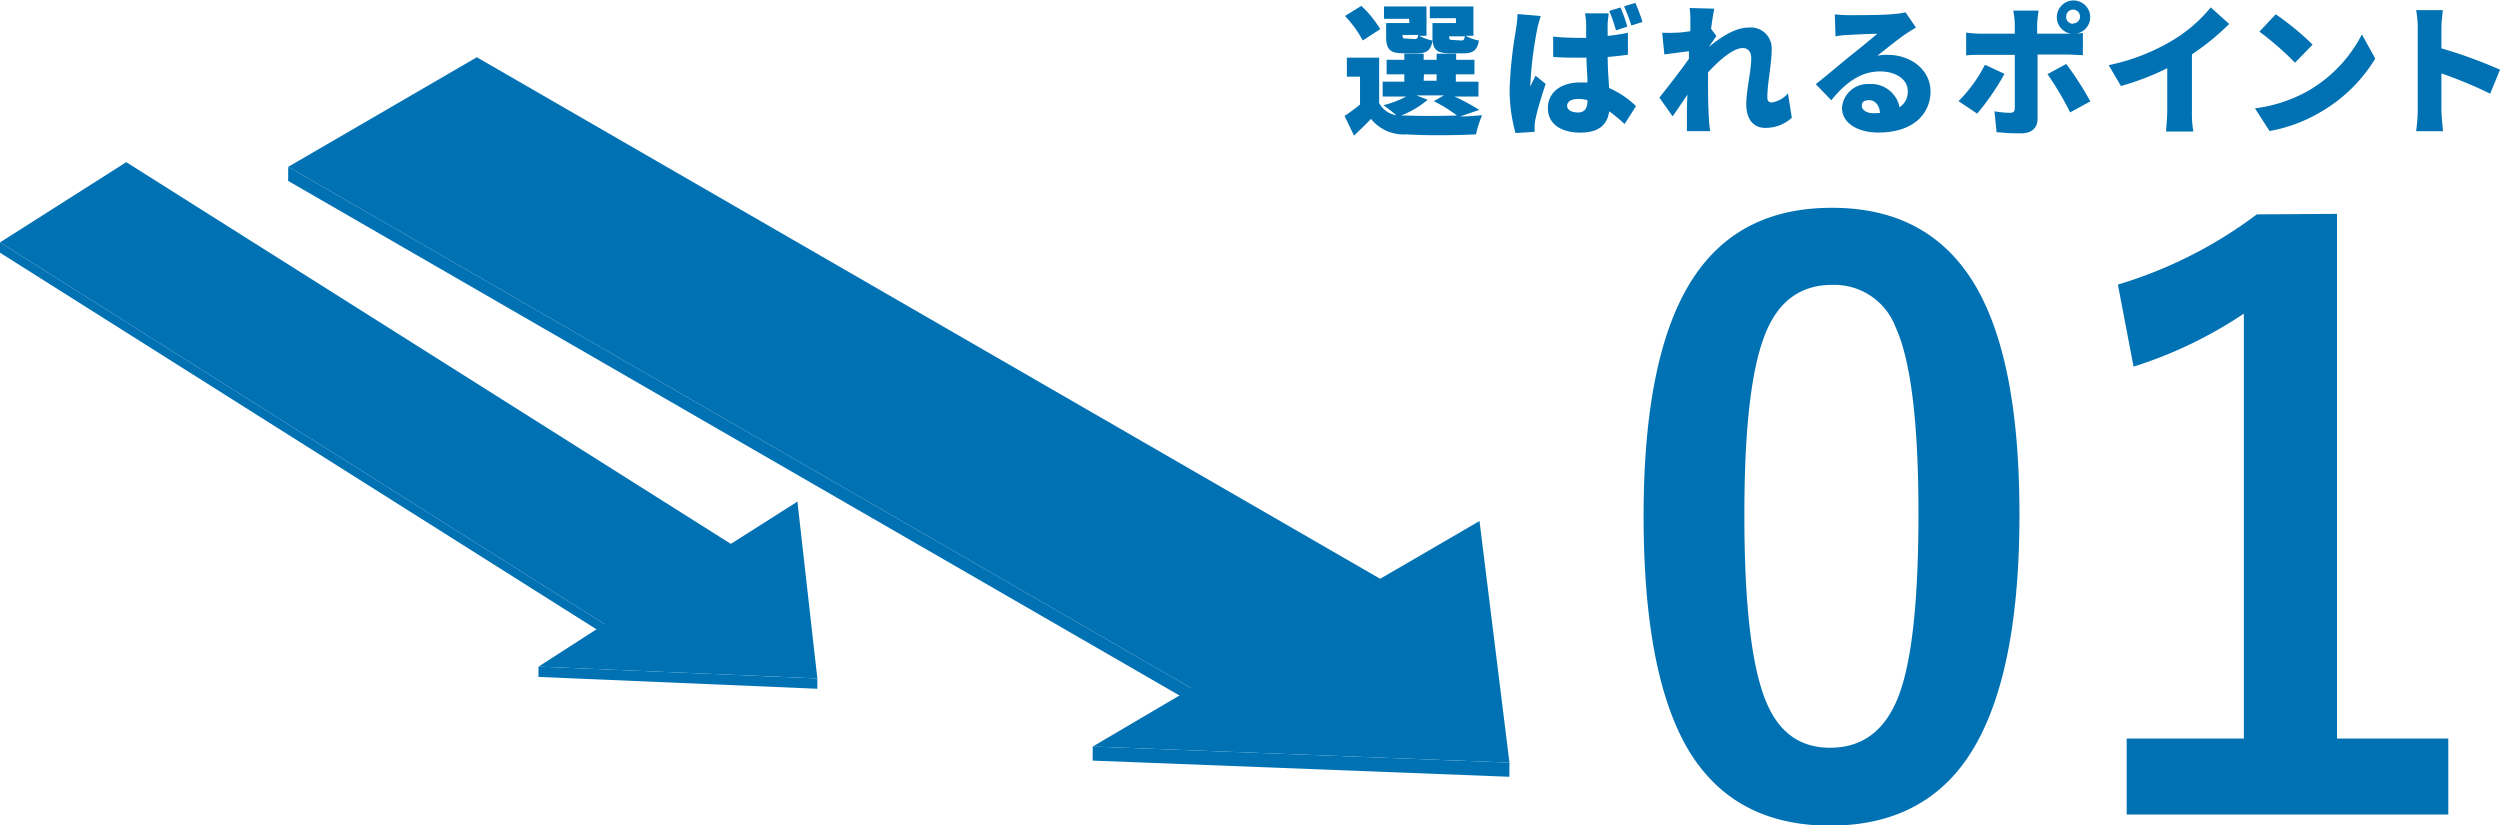 <svg xmlns="http://www.w3.org/2000/svg" viewBox="0 0 247.11 81.57"><defs><style>.cls-1{isolation:isolate;}.cls-2{fill:#0071b3;}</style></defs><g id="レイヤー_2" data-name="レイヤー 2"><g id="レイヤー_1-2" data-name="レイヤー 1"><g class="cls-1"><polygon class="cls-2" points="117.78 68.04 117.77 69.43 28.48 17.88 28.49 16.49 117.78 68.04"/><polygon class="cls-2" points="149.2 75.38 149.19 76.78 108 75.18 108.01 73.79 149.2 75.38"/><polygon class="cls-2" points="146.24 51.5 149.2 75.38 108.01 73.79 117.78 68.04 28.49 16.49 47.13 5.66 136.42 57.21 146.24 51.5"/></g><g class="cls-1"><polygon class="cls-2" points="59.76 61.69 59.76 62.71 0 24.98 0 23.96 59.76 61.69"/><polygon class="cls-2" points="80.79 67.06 80.79 68.08 53.22 66.91 53.23 65.89 80.79 67.06"/><polygon class="cls-2" points="78.82 49.58 80.79 67.06 53.23 65.89 59.76 61.69 0 23.96 12.48 16.03 72.24 53.76 78.82 49.58"/></g><path class="cls-2" d="M144.32,11.51c.8,0,1.55-.07,2.18-.12a9.51,9.51,0,0,0-.6,1.89c-1.89.1-5,.13-6.88,0a4.14,4.14,0,0,1-3.51-1.53c-.49.54-1,1-1.67,1.66l-.94-1.95a17.59,17.59,0,0,0,1.53-1.13V7.58h-1.3V5.7h3.19v4.5a2.41,2.41,0,0,0,1.7,1.2,13.25,13.25,0,0,0-1.28-1A10.13,10.13,0,0,0,139,9.54h-2.33V8.07h2.14V7.35h-1.75V5.91h1.75v-.6h1.91v.6H142v-.6h1.93v.6h1.81V7.35H143.9v.72h2.24V9.54h-2.37a22.8,22.8,0,0,1,2.45,1.32ZM134.7,4a11,11,0,0,0-1.76-2.42l1.62-1a10.93,10.93,0,0,1,1.87,2.3Zm4.58-2.14H136.8V.64H141v2.9h-.71a4.61,4.61,0,0,0,1.31.47c-.17,1-.6,1.26-1.54,1.26h-1.3c-1.37,0-1.75-.38-1.75-1.67V2.28h2.3Zm1.84,8a9.44,9.44,0,0,1-2.63,1.56l.53,0c1.22.05,3.2.05,5,0a14.71,14.71,0,0,0-2.3-1.42l1-.57H140Zm-1.3-6c.24,0,.31-.07.37-.41h-1.56v0c0,.32.06.36.37.36Zm.9,4.12H142V7.35h-1.25Zm3.19-6.18h-2.58V.64h4.31v2.9h-.78a4.68,4.68,0,0,0,1.32.47c-.17,1-.6,1.26-1.54,1.26h-1.3c-1.37,0-1.75-.38-1.75-1.67V2.28h2.32ZM144.43,4c.24,0,.31-.07.36-.41h-1.55v0c0,.32.06.36.36.36Z"/><path class="cls-2" d="M152.29,1.58A13.63,13.63,0,0,0,151.92,3a38.51,38.51,0,0,0-.65,5.24,1.83,1.83,0,0,0,0,.32c.16-.41.33-.67.51-1.08l1,.81c-.42,1.25-.84,2.65-1,3.45a4.49,4.49,0,0,0-.09.66c0,.15,0,.4,0,.63l-1.89.12a15.67,15.67,0,0,1-.58-4.44A42.79,42.79,0,0,1,149.83,3,14,14,0,0,0,150,1.39Zm8.62,3.83c-.62.08-1.3.17-2,.22,0,1.26.1,2.26.14,3.07a8.89,8.89,0,0,1,2.66,1.79l-1.13,1.77A15.64,15.64,0,0,0,159.06,11c-.18,1.3-1,2.11-2.86,2.11S153,12.27,153,10.7s1.27-2.55,3.2-2.55c.24,0,.48,0,.71,0,0-.73-.09-1.58-.1-2.45H156c-.82,0-1.65,0-2.48-.08v-2c.81.08,1.64.12,2.48.12h.78c0-.65,0-1.16,0-1.42a6.16,6.16,0,0,0-.11-1H159c0,.27-.07.62-.09.93s0,.72,0,1.3a19.91,19.91,0,0,0,2-.31Zm-4,4.49a3.59,3.59,0,0,0-.93-.12c-.65,0-1.08.25-1.08.68s.49.66,1.08.66.93-.36.93-1.12ZM159.73,3a14.55,14.55,0,0,0-.67-1.92l1.11-.34a14,14,0,0,1,.68,1.89Zm1.52-.48a16.67,16.67,0,0,0-.72-1.89l1.11-.35a15.91,15.91,0,0,1,.71,1.89Z"/><path class="cls-2" d="M177.11,11.64a3.84,3.84,0,0,1-2.65,1c-1.11,0-1.85-.84-1.85-2.3s.49-3.37.49-4.59c0-.62-.32-1-.84-1-.95,0-2.37,1.23-3.43,2.41,0,.29,0,.58,0,.86,0,1,0,2.41.09,3.74,0,.26.07.86.12,1.2h-2.3c0-.35,0-.93,0-1.15,0-.84,0-1.57.06-2.45-.54.77-1.1,1.62-1.47,2.14l-1.31-1.85c.79-1,2.09-2.65,2.92-3.84l0-.74c-.72.08-1.68.21-2.43.31l-.21-2.15a12.89,12.89,0,0,0,1.38,0c.38,0,.88-.07,1.4-.15,0-.44,0-.79,0-.93a8,8,0,0,0-.07-1.36l2.44.07c-.1.44-.21,1.14-.32,2l.53.7c-.18.24-.51.73-.76,1.09v0c1.09-.91,2.59-1.92,3.9-1.92a2.06,2.06,0,0,1,2.32,2.16c0,1.46-.43,3.31-.43,4.76,0,.31.16.48.43.48a2.62,2.62,0,0,0,1.61-.9Z"/><path class="cls-2" d="M189.38,2.72c-.36.22-.71.43-1.06.67-.78.53-2,1.53-2.76,2.12a4.67,4.67,0,0,1,1-.09c2.38,0,4.26,1.53,4.26,3.62s-1.57,4.06-5.16,4.06c-2,0-3.59-.91-3.59-2.44a2.54,2.54,0,0,1,2.69-2.35,2.85,2.85,0,0,1,3,2.29A1.81,1.81,0,0,0,188.57,9c0-1.19-1.22-1.94-2.74-1.94-2,0-3.49,1.22-4.82,2.85l-1.53-1.59c.9-.7,2.51-2.07,3.34-2.74s2.05-1.64,2.73-2.24c-.7,0-2.13.07-2.87.12-.43,0-.92.07-1.25.13l-.07-2.17a12.89,12.89,0,0,0,1.41.08c.75,0,3.52,0,4.35-.11a7.37,7.37,0,0,0,1.23-.17Zm-3.55,8.44c-.07-.77-.49-1.26-1.08-1.26s-.72.27-.72.55c0,.43.47.74,1.17.74Q185.53,11.19,185.83,11.16Z"/><path class="cls-2" d="M198.13,7.3a24.24,24.24,0,0,1-2.7,3.93L193.59,10a14.25,14.25,0,0,0,2.61-3.6Zm3.27-1.91v6.36c0,.86-.54,1.43-1.62,1.43a21.26,21.26,0,0,1-2.43-.12L197.14,11a9.12,9.12,0,0,0,1.52.15c.35,0,.48-.11.49-.47s0-4.51,0-5.26h-3.36c-.42,0-1,0-1.45.06V3.22a11.79,11.79,0,0,0,1.45.11h3.36V2.4A8.47,8.47,0,0,0,199,1.05h2.51a10.4,10.4,0,0,0-.15,1.36v.92h3.36a1.65,1.65,0,1,1,.47,0l.69-.07V5.45c-.48,0-1.09-.06-1.5-.06Zm2.84.93a33.38,33.38,0,0,1,2.38,3.7l-2,1.09a29.51,29.51,0,0,0-2.24-3.78Zm.67-4a.68.68,0,0,0,.69-.68.69.69,0,0,0-.69-.69.68.68,0,0,0-.68.69A.67.67,0,0,0,204.91,2.35Z"/><path class="cls-2" d="M216.66,11a10,10,0,0,0,.14,2h-2.69c0-.38.11-1.36.11-2V6.74a25.46,25.46,0,0,1-4.58,1.76l-1.21-2.06a20.4,20.4,0,0,0,6.43-2.52A14.53,14.53,0,0,0,218.52.73l1.82,1.64a24.33,24.33,0,0,1-3.68,3Z"/><path class="cls-2" d="M228.11,9a13.59,13.59,0,0,0,5.35-5.6l1.32,2.39a15.19,15.19,0,0,1-5.45,5.31,15,15,0,0,1-5,1.85l-1.44-2.24A14.43,14.43,0,0,0,228.11,9Zm.47-4.58-1.73,1.78a29.56,29.56,0,0,0-3.52-3.07l1.61-1.72A27.82,27.82,0,0,1,228.58,4.4Z"/><path class="cls-2" d="M246.14,9.26a42.18,42.18,0,0,0-4.82-2v3.6c0,.37.09,1.48.16,2.11h-2.66a17.08,17.08,0,0,0,.16-2.11v-8A9.94,9.94,0,0,0,238.82,1h2.64c-.05.53-.14,1.15-.14,1.82V4.78a46.42,46.42,0,0,1,5.79,2.11Z"/><path class="cls-2" d="M181.09,20.54q9.81,0,14.34,8,4.19,7.43,4.18,22.33,0,17-5.47,24.52-4.56,6.21-13.24,6.22-9.92,0-14.37-8.11Q162.46,66,162.46,51q0-17,5.5-24.37Q172.49,20.53,181.09,20.54Zm0,7.62q-5,0-6.86,5.54-1.81,5.2-1.81,17.17,0,13.68,2.26,18.74,1.89,4.31,6.22,4.3,5.1,0,7-5.77,1.72-5.23,1.73-17.27,0-13.62-2.26-18.53A6.47,6.47,0,0,0,181.09,28.16Z"/><path class="cls-2" d="M231,21.14V73h11v7.51H210.21V73h11.58V31a42.54,42.54,0,0,1-10.9,5.24l-1.55-8.11a43.6,43.6,0,0,0,13.73-6.94Z"/></g></g></svg>